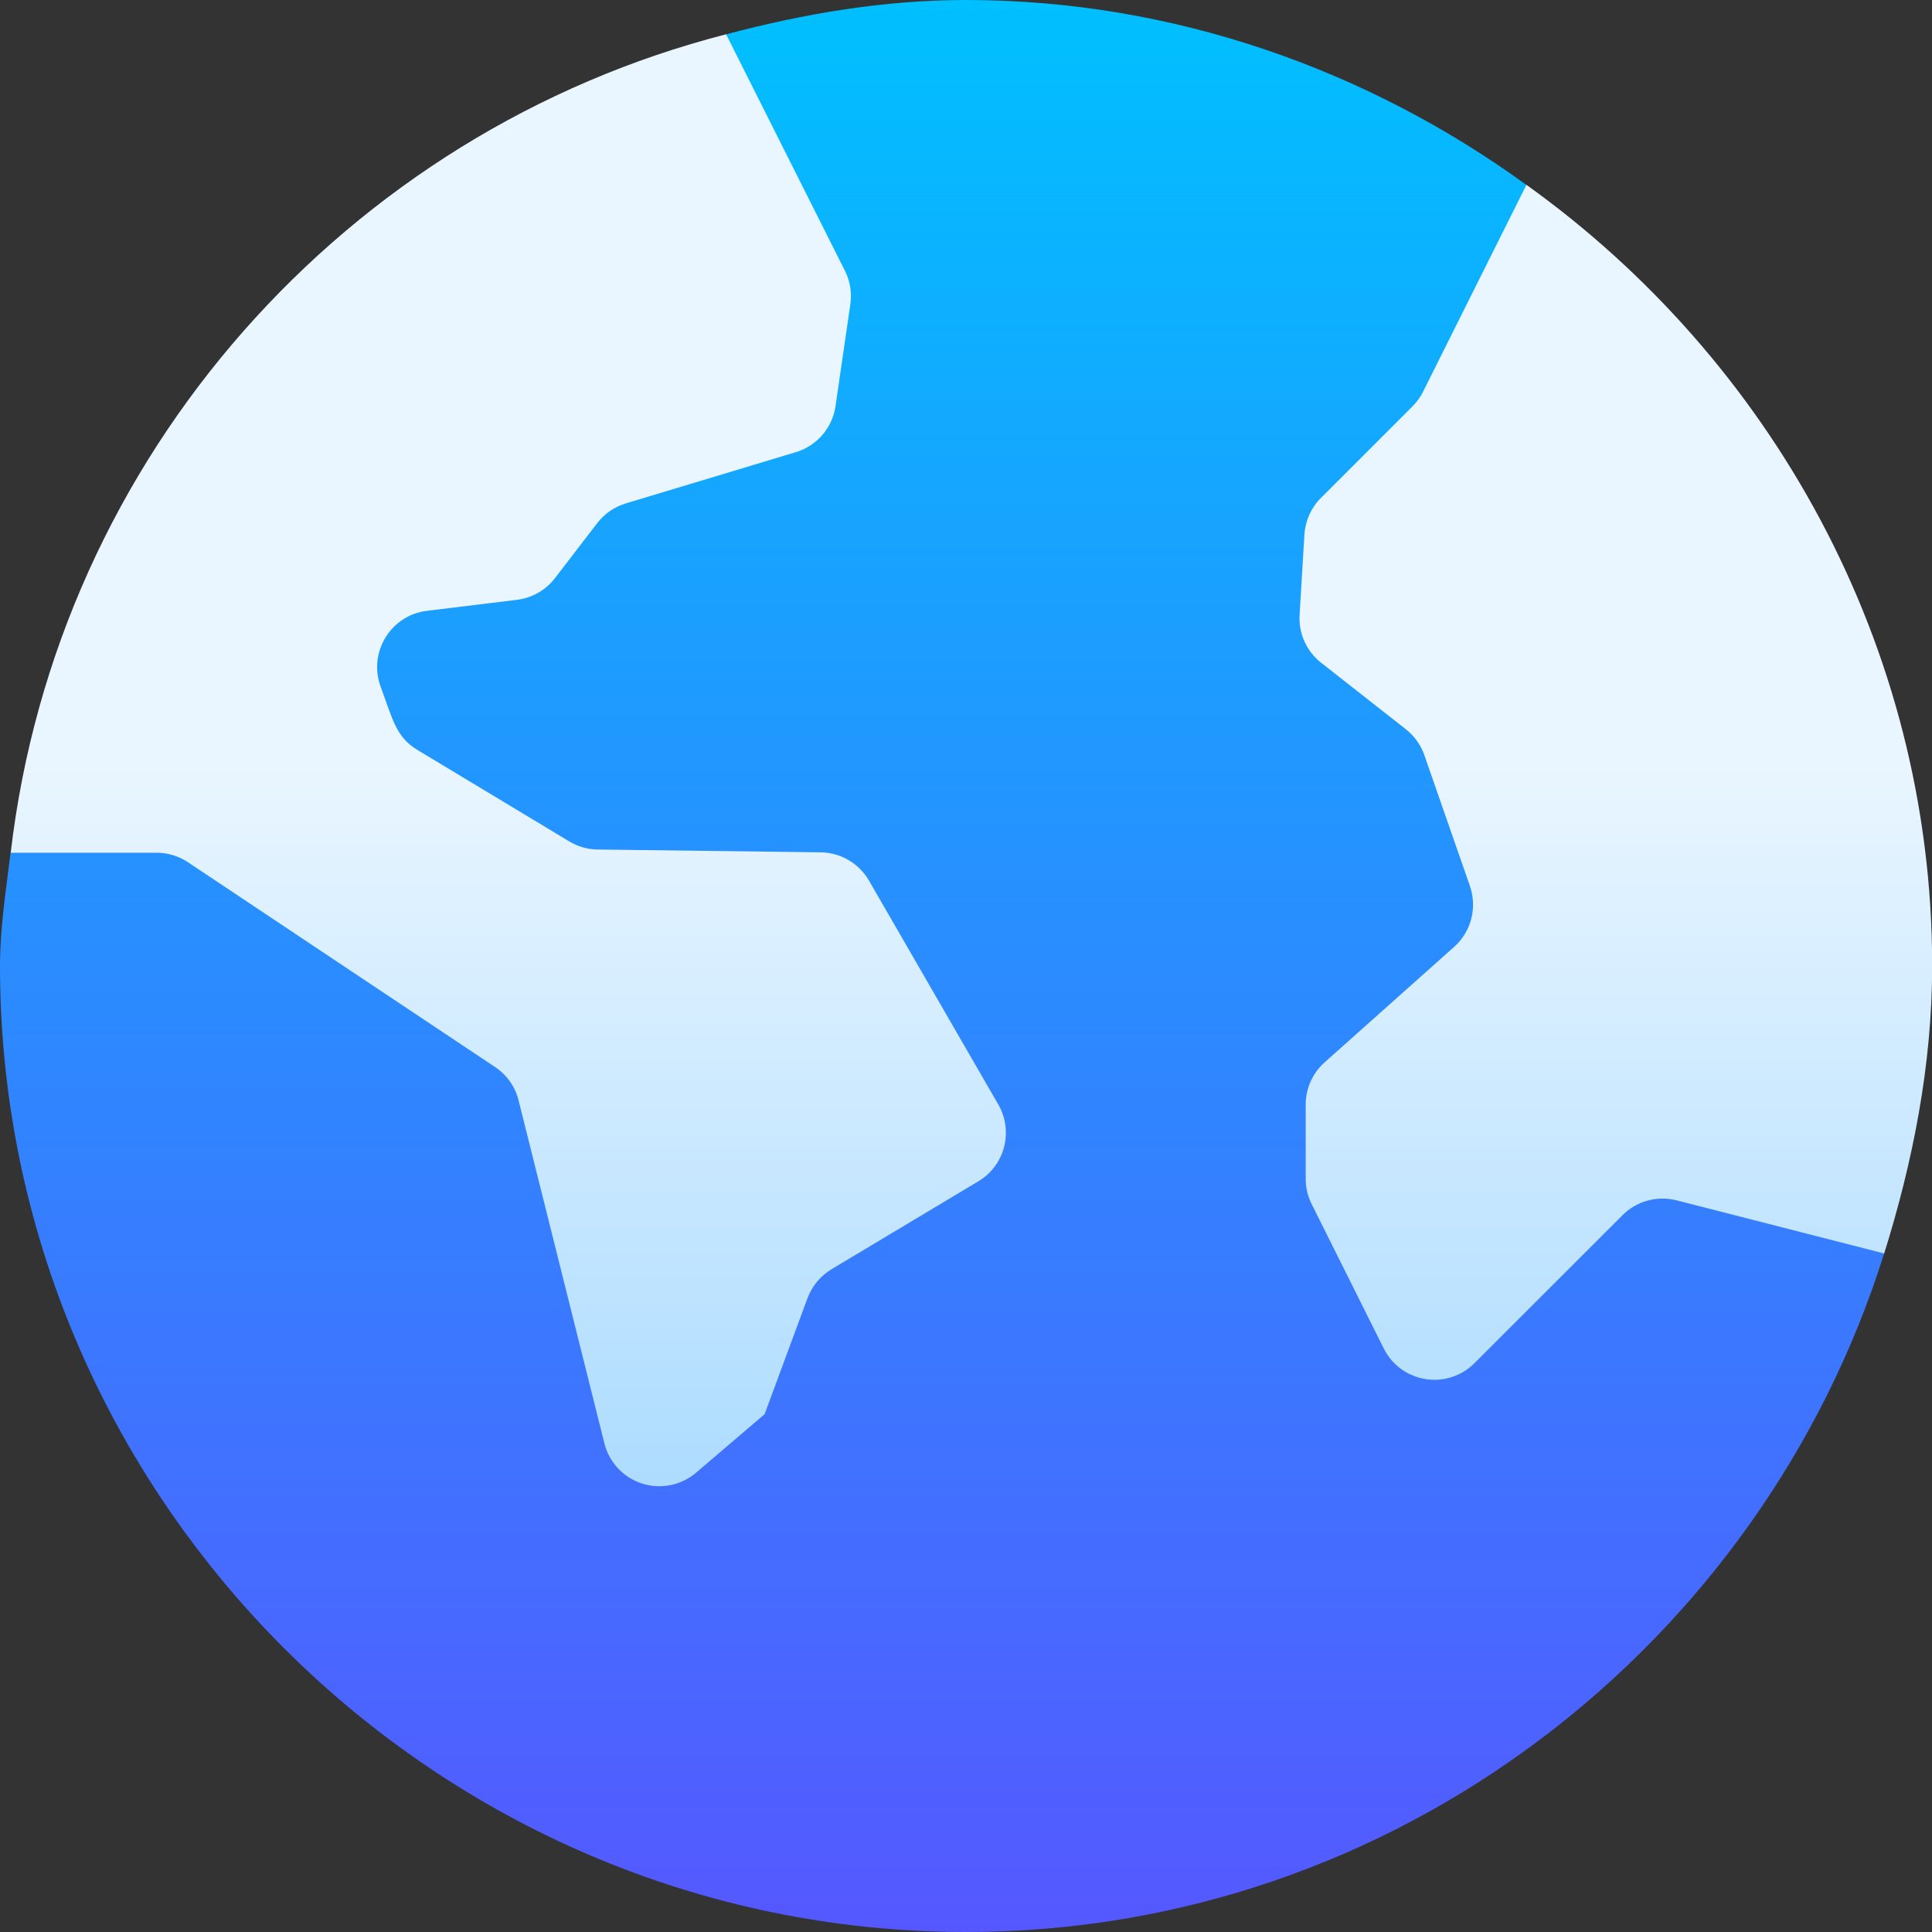 <svg width="24" height="24" viewBox="0 0 24 24" fill="none" xmlns="http://www.w3.org/2000/svg">
<rect x="0" y="0" width="24" height="24" fill="#333333" stroke="none"/>
<g clip-path="url(#clip0_7798_142203)">
<path d="M21.225 8.639L18.961 2.297C17.006 0.877 14.588 0 12 0C10.973 0 9.975 0.173 9.019 0.427L4.42 4.884L0.131 10.594C0.075 11.058 0 11.522 0 12C0 18.595 5.405 24 12 24C17.344 24 21.886 20.423 23.405 15.572L21.225 8.639Z" fill="url(#paint0_linear_7798_142203)"/>
<path d="M10.795 10.94C10.671 10.725 10.443 10.591 10.195 10.588L7.425 10.553C7.3 10.552 7.178 10.517 7.071 10.452L5.182 9.314C4.919 9.155 4.878 8.935 4.728 8.529C4.572 8.103 4.854 7.643 5.302 7.588L6.422 7.451C6.609 7.428 6.779 7.331 6.894 7.182L7.42 6.497C7.51 6.381 7.634 6.295 7.775 6.253L9.886 5.617C10.147 5.539 10.339 5.316 10.379 5.046L10.563 3.781C10.584 3.638 10.561 3.493 10.496 3.364L9.02 0.426C4.309 1.635 0.709 5.657 0.133 10.593H1.945C2.084 10.593 2.219 10.634 2.335 10.711L6.15 13.255C6.296 13.352 6.4 13.499 6.442 13.669L7.508 17.93C7.567 18.166 7.744 18.355 7.975 18.429C8.207 18.503 8.461 18.453 8.646 18.295L9.498 17.568L10.031 16.127C10.087 15.976 10.192 15.85 10.329 15.767L12.153 14.675C12.483 14.478 12.593 14.053 12.401 13.72L10.795 10.94ZM18.962 2.296L17.678 4.866C17.644 4.934 17.599 4.995 17.546 5.049L16.409 6.186C16.287 6.307 16.215 6.469 16.204 6.64L16.144 7.638C16.13 7.868 16.23 8.091 16.412 8.233L17.464 9.059C17.57 9.143 17.65 9.254 17.694 9.381L18.26 11.007C18.353 11.276 18.276 11.574 18.063 11.763L16.456 13.196C16.306 13.329 16.22 13.52 16.22 13.721V14.646C16.22 14.755 16.246 14.863 16.295 14.96L17.19 16.752C17.405 17.181 17.977 17.273 18.316 16.934L20.156 15.095C20.331 14.919 20.587 14.85 20.827 14.911L23.406 15.571C23.758 14.446 24.002 13.237 24.002 11.999C24.002 8.005 21.986 4.462 18.962 2.296Z" fill="url(#paint1_linear_7798_142203)"/>
</g>
<defs>
<linearGradient id="paint0_linear_7798_142203" x1="11.702" y1="24" x2="11.702" y2="0" gradientUnits="userSpaceOnUse">
<stop stop-color="#5558FF"/>
<stop offset="1" stop-color="#00C0FF"/>
</linearGradient>
<linearGradient id="paint1_linear_7798_142203" x1="12.067" y1="18.463" x2="12.067" y2="0.426" gradientUnits="userSpaceOnUse">
<stop stop-color="#ADDCFF"/>
<stop offset="0.503" stop-color="#EAF6FF"/>
<stop offset="1" stop-color="#EAF6FF"/>
</linearGradient>
<clipPath id="clip0_7798_142203">
<rect width="24" height="24" fill="white"/>
</clipPath>
</defs>
</svg>
